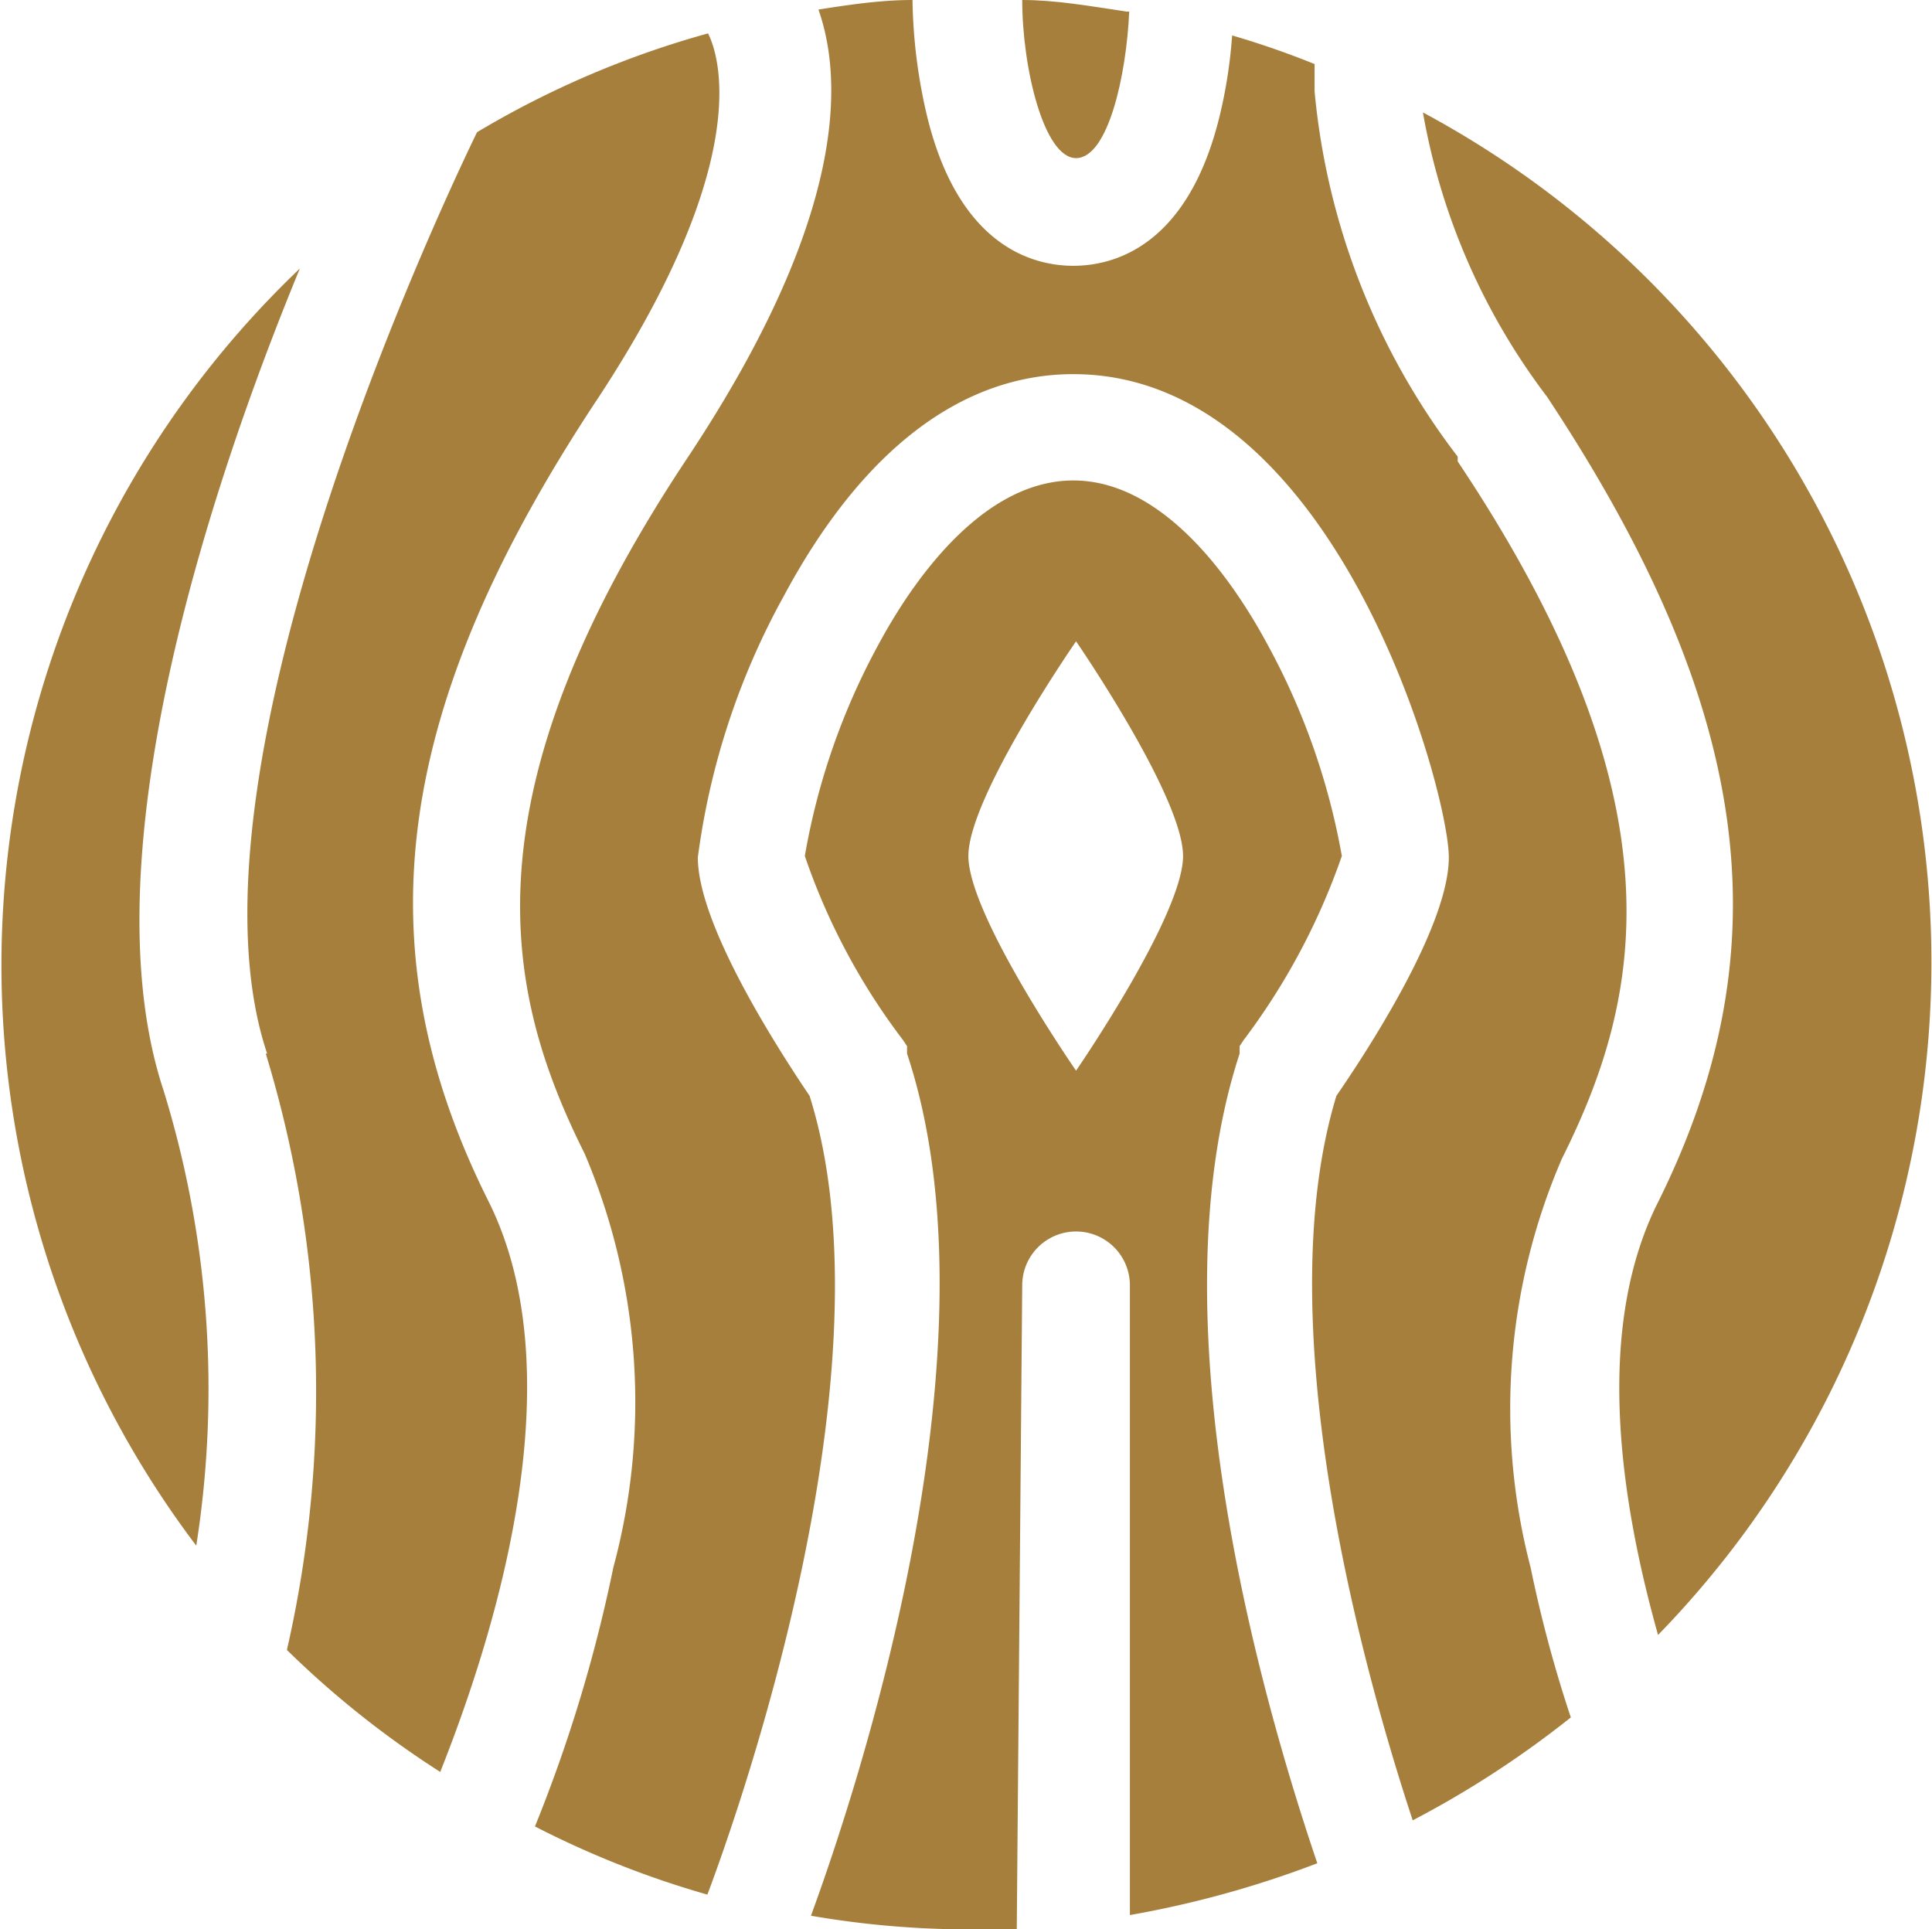 <svg xmlns="http://www.w3.org/2000/svg" xmlns:xlink="http://www.w3.org/1999/xlink" viewBox="0 0 28.35 28.31"><defs><style>.cls-1{fill:none;}.cls-2{clip-path:url(#clip-path);}.cls-3{fill:#a67f3c;}</style><clipPath id="clip-path" transform="translate(0 0)"><rect class="cls-1" width="28.35" height="28.31"/></clipPath></defs><title>Element 11</title><g id="Ebene_2" data-name="Ebene 2"><g id="Ebene_1-2" data-name="Ebene 1"><g class="cls-2"><path class="cls-3" d="M16.53.17C16,.09,15.49,0,15,0c0,1,.32,2.32.79,2.32s.74-1.22.78-2.15" transform="translate(0 0)"/><path class="cls-3" d="M22.7,5.82c3,4.53,3.5,8.06,1.63,11.82-.91,1.81-.59,4.25,0,6.35A14.15,14.15,0,0,0,20.88,1.65,9.64,9.64,0,0,0,22.7,5.82" transform="translate(0 0)"/><path class="cls-3" d="M21.39,6.7a10.38,10.38,0,0,1-2.1-5.36c0-.15,0-.28,0-.4A12.71,12.71,0,0,0,18.08.52a7.08,7.08,0,0,1-.19,1.21c-.47,1.89-1.55,2.17-2.14,2.17s-1.67-.28-2.14-2.17A7.82,7.82,0,0,1,13.39,0c-.47,0-.93.07-1.38.14.35,1,.45,3-1.91,6.56-3.33,5-2.7,7.87-1.52,10.23A9.31,9.31,0,0,1,9,23,21.78,21.78,0,0,1,7.85,26.8a13.81,13.81,0,0,0,2.53,1c.49-1.3,2.75-7.75,1.5-11.72-.54-.8-1.64-2.54-1.64-3.5a10.84,10.84,0,0,1,1.27-3.85c1.14-2.12,2.6-3.24,4.24-3.24,3.85,0,5.51,6.12,5.51,7.09s-1.1,2.7-1.65,3.5c-1,3.29.34,8.27,1.12,10.63a14.44,14.44,0,0,0,2.32-1.51A19.15,19.15,0,0,1,22.46,23a9.24,9.24,0,0,1,.46-6c1.18-2.36,1.81-5.23-1.53-10.23" transform="translate(0 0)"/><path class="cls-3" d="M3.9,15.46a17,17,0,0,1,.31,8.75A13.88,13.88,0,0,0,6.46,26c.93-2.34,1.93-5.92.71-8.37C5.29,13.88,5.78,10.35,8.79,5.82,11,2.45,10.59.89,10.39.49A13.73,13.73,0,0,0,7,1.94c-.32.66-4.49,9.31-3.08,13.52" transform="translate(0 0)"/><path class="cls-3" d="M15,18.86a.79.79,0,0,1,1.58,0V28.1a14.9,14.9,0,0,0,2.75-.76c-.84-2.48-2.41-8-1.14-11.88l0-.11.06-.09a9.83,9.83,0,0,0,1.44-2.7,10.18,10.18,0,0,0-1.1-3.12C18,8.35,17,7.05,15.75,7.05s-2.26,1.3-2.85,2.39a10.05,10.05,0,0,0-1.09,3.12,9.55,9.55,0,0,0,1.44,2.7l.06.09,0,.11c1.43,4.3-.74,10.82-1.41,12.65a13.7,13.7,0,0,0,2.23.2c.27,0,.53,0,.79,0Zm.79-9.45s1.57,2.28,1.57,3.15-1.57,3.15-1.57,3.15-1.58-2.28-1.58-3.15,1.58-3.15,1.58-3.15" transform="translate(0 0)"/><path class="cls-3" d="M2.4,16c-1.12-3.38.66-8.81,2-12.06A14.12,14.12,0,0,0,2.88,22.68,14.85,14.85,0,0,0,2.4,16" transform="translate(0 0)"/></g></g></g></svg>